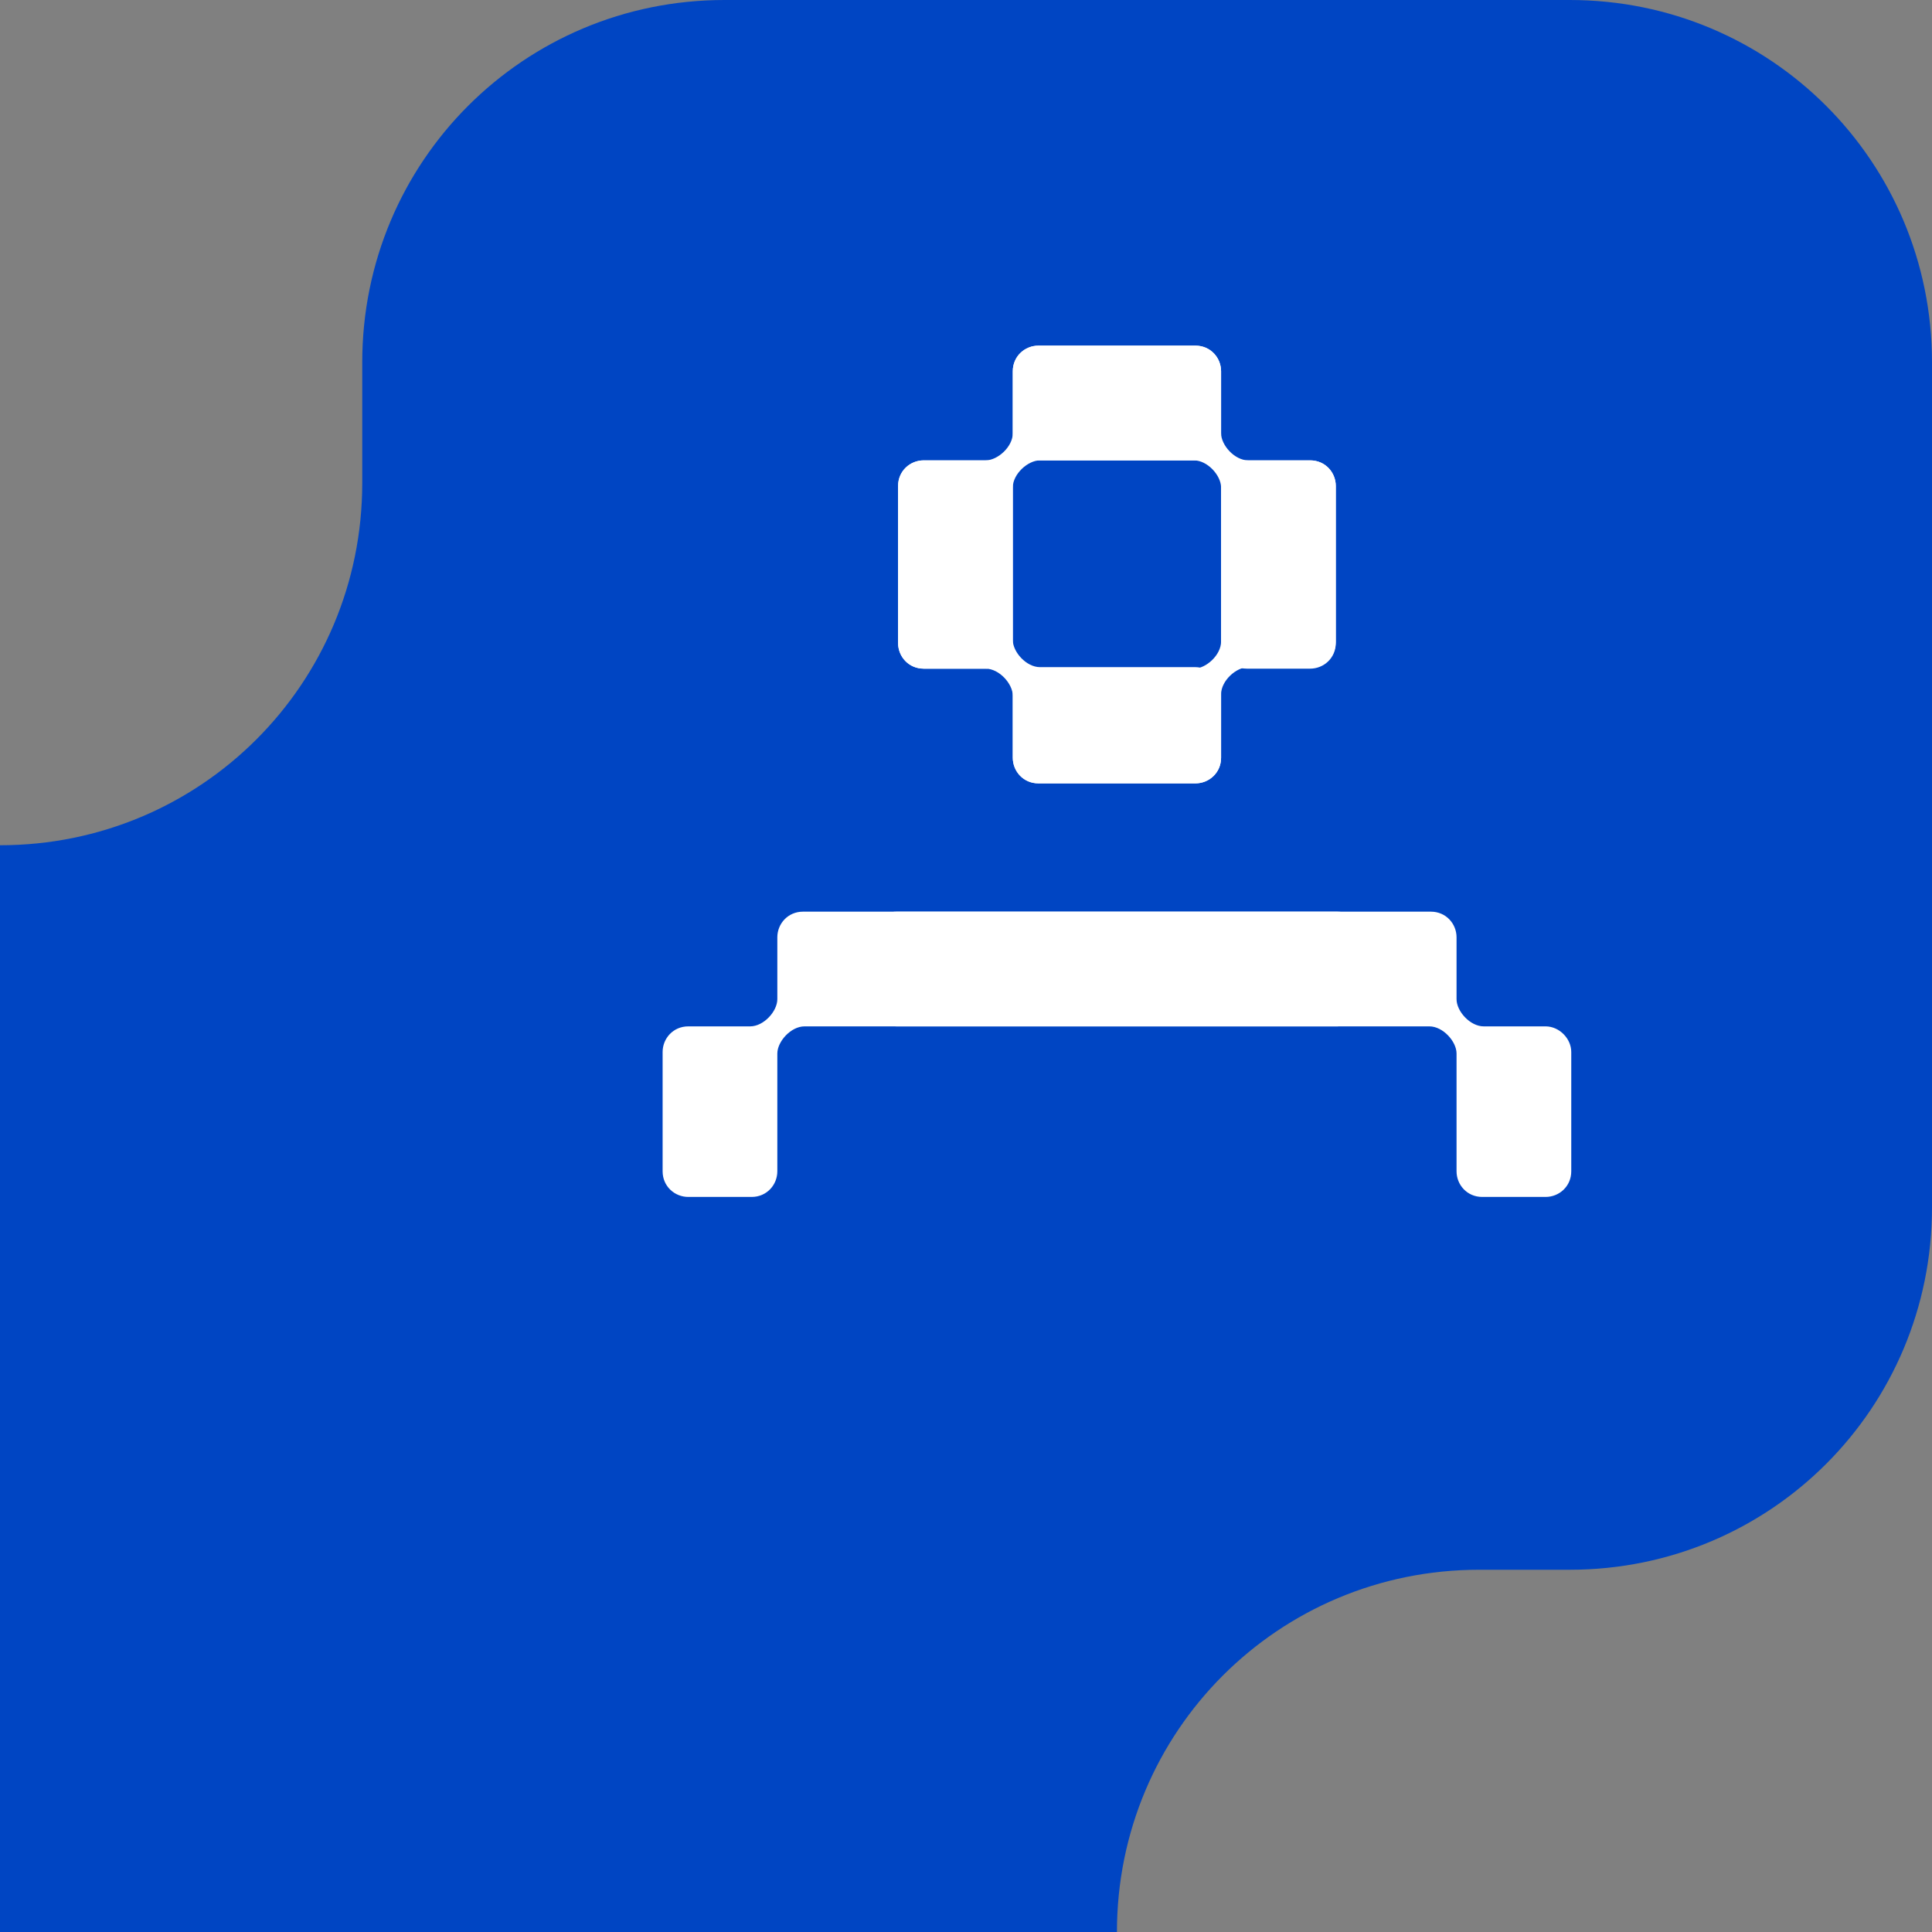 <svg enable-background="new 0 0 128 128" viewBox="0 0 128 128" xmlns="http://www.w3.org/2000/svg"><rect x="0" y="0" width="128" height="128" fill="#808080" stroke="none"/><path clip-rule="evenodd" d="m128 24c0-13.3-10.7-24-24-24h-56c-13.3 0-24 10.7-24 24v8c0 13.3-10.7 24-24 24h-417c-13.3 0-24 10.7-24 24v262c0 13.3 10.7 24 24 24h467c13.3 0 24-10.7 24-24v-214c0-13.3 10.7-24 24-24h6c13.3 0 24-10.7 24-24z" fill="#0045c3" fill-rule="evenodd"/><g fill="#fff"><path d="m68.8 30.5h10.3c.9 0 1.8 1 1.8 1.8v10.3c0 .9.7 1.7 1.7 1.7h4.2c.9 0 1.7-.7 1.7-1.7v-10.4c0-.9-.7-1.7-1.7-1.7h-4.1c-.9 0-1.8-1-1.8-1.8v-4.1c0-.9-.7-1.7-1.7-1.7h-10.4c-.9 0-1.7.7-1.7 1.7v4.2c0 .9.8 1.7 1.7 1.7z"/><path d="m80.9 32.2v10.3c0 .9-1 1.8-1.8 1.8h-10.3c-.9 0-1.7.7-1.7 1.7v4.2c0 .9.7 1.7 1.7 1.7h10.4c.9 0 1.7-.7 1.7-1.7v-4.2c0-.9 1-1.8 1.8-1.8h4.1c.9 0 1.7-.7 1.7-1.7v-10.3c0-.9-.7-1.7-1.7-1.7h-4.2c-1 0-1.7.7-1.7 1.7z"/><path d="m67.1 42.6v-10.3c0-.9 1-1.8 1.8-1.8h10.3c.9 0 1.7-.7 1.7-1.7v-4.2c0-.9-.7-1.7-1.7-1.7h-10.4c-.9 0-1.7.7-1.7 1.7v4.1c0 .9-1 1.8-1.8 1.8h-4.1c-.9 0-1.7.7-1.7 1.7v10.4c0 .9.7 1.7 1.7 1.7h4.2c1-.1 1.7-.8 1.7-1.7z"/><path d="m79.2 44.2h-10.3c-.9 0-1.8-1-1.8-1.8v-10.2c0-.9-.7-1.7-1.7-1.7h-4.2c-.9 0-1.7.7-1.7 1.7v10.4c0 .9.7 1.7 1.7 1.7h4.1c.9 0 1.8 1 1.8 1.8v4.1c0 .9.7 1.7 1.7 1.7h10.4c.9 0 1.7-.7 1.7-1.7v-4.2c0-1-.8-1.8-1.7-1.8z"/><path d="m88.6 68h-35.3c-.9 0-1.8 1-1.8 1.8v7.8c0 .9-.7 1.7-1.7 1.7h-4.2c-.9 0-1.7-.7-1.7-1.7v-7.9c0-.9.7-1.7 1.7-1.7h4.1c.9 0 1.8-1 1.8-1.8v-4.1c0-.9.7-1.7 1.7-1.7h35.4c.9 0 1.7.7 1.7 1.7v4.2c-.1.9-.8 1.7-1.7 1.7z"/><path d="m59.4 68h35.3c.9 0 1.8 1 1.8 1.8v7.8c0 .9.7 1.7 1.7 1.7h4.2c.9 0 1.7-.7 1.7-1.7v-7.9c0-.9-.8-1.7-1.7-1.7h-4.1c-.9 0-1.8-1-1.8-1.8v-4.1c0-.9-.7-1.7-1.7-1.7h-35.4c-.9 0-1.7.7-1.7 1.7v4.2c0 .9.8 1.7 1.7 1.7z"/></g></svg>